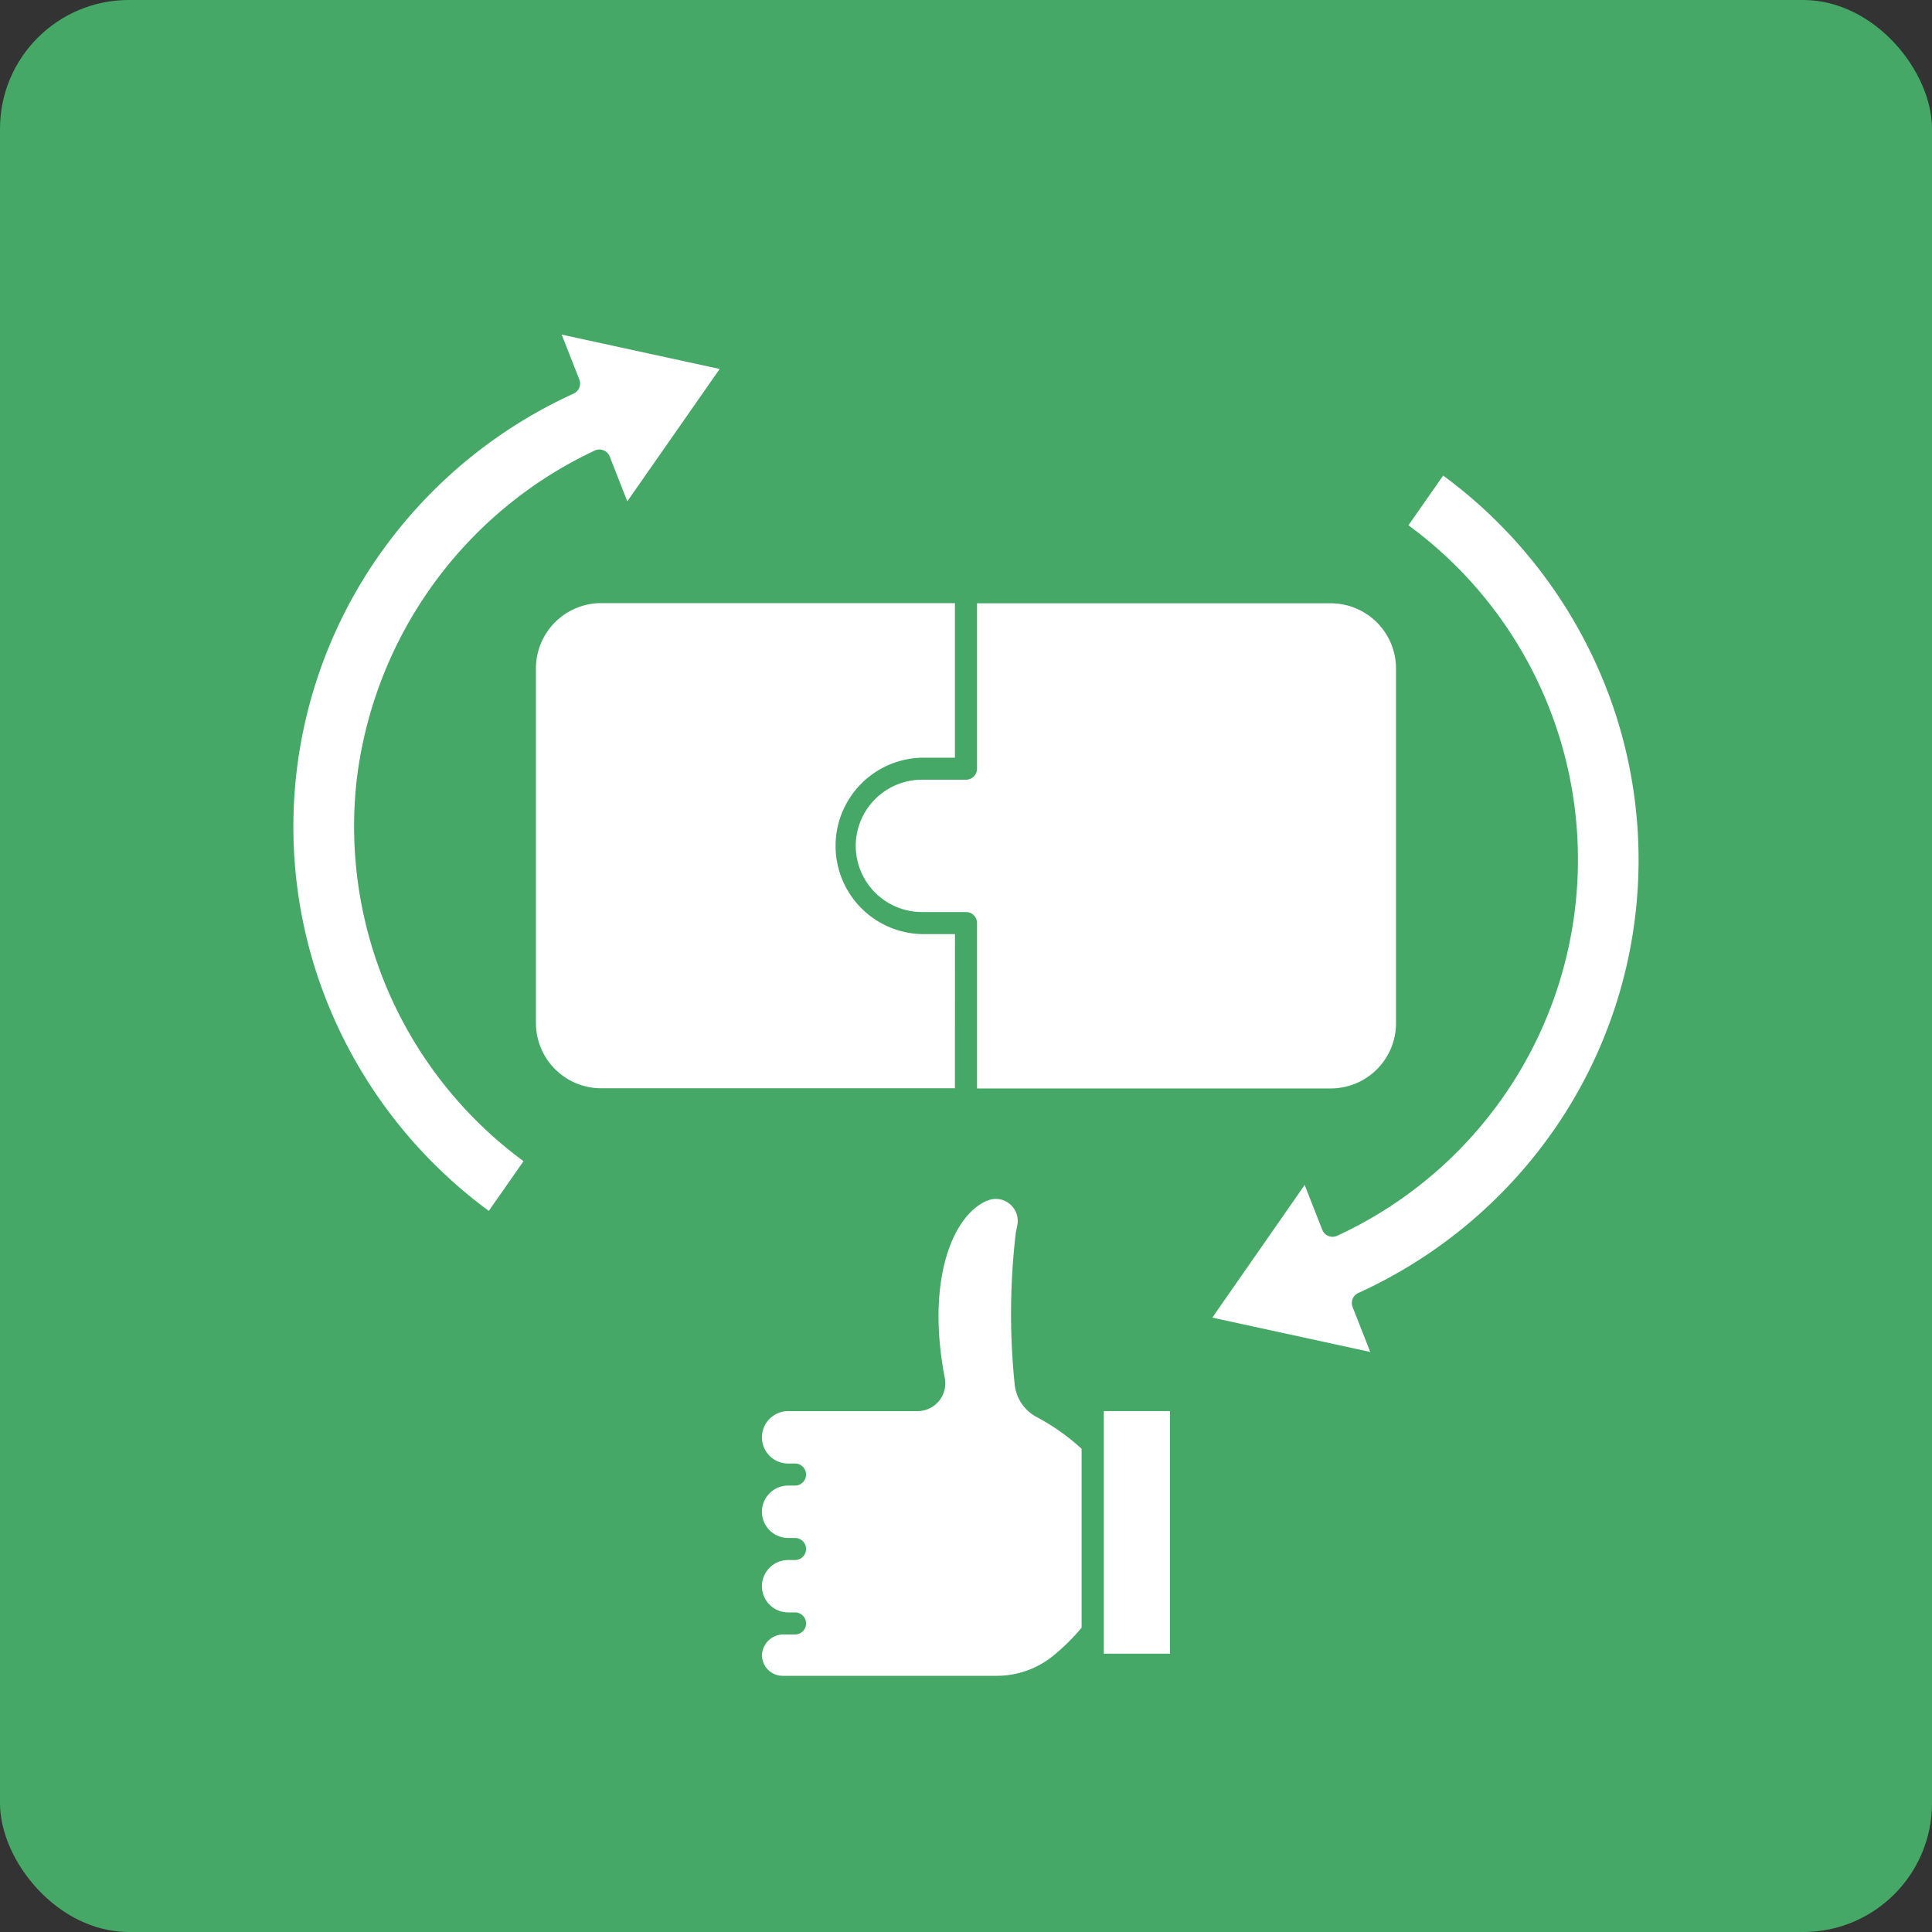 <svg xmlns="http://www.w3.org/2000/svg" width="45" height="45" viewBox="0 0 45 45">
  <rect x="0" y="0" width="45" height="45" fill="#333333" stroke="none"/>
  <g id="Group_15841" data-name="Group 15841" transform="translate(-184 -1115)">
    <rect id="Rectangle_5034" data-name="Rectangle 5034" width="45" height="45" rx="3" transform="translate(184 1115)" fill="#46a867"/>
    <g id="noun-seamless-integration-5097609" transform="translate(190.833 1122.794)">
      <g id="Group_16025" data-name="Group 16025" transform="translate(0)">
        <path id="Path_17862" data-name="Path 17862" d="M97.771,105.173H97a2.055,2.055,0,0,1,0-4.109h.77v-3.6h-8.24a1.521,1.521,0,0,0-1.519,1.519v8.262a1.521,1.521,0,0,0,1.519,1.519h8.24Z" transform="translate(-82.361 -91.21)" fill="#fff"/>
        <path id="Path_17863" data-name="Path 17863" d="M204.012,103.118a1.543,1.543,0,0,0,1.541,1.541h1.027a.257.257,0,0,1,.257.257v3.852h8.24a1.521,1.521,0,0,0,1.519-1.519V98.987a1.521,1.521,0,0,0-1.519-1.519h-8.24v3.852a.257.257,0,0,1-.257.257h-1.027A1.543,1.543,0,0,0,204.012,103.118Z" transform="translate(-190.913 -91.21)" fill="#fff"/>
        <rect id="Rectangle_5358" data-name="Rectangle 5358" width="1.541" height="5.65" transform="translate(18.877 25.073)" fill="#fff"/>
        <path id="Path_17864" data-name="Path 17864" d="M176.411,318.561a.977.977,0,0,1-.518-.8,16.1,16.1,0,0,1,.03-3.494q.016-.083.033-.165a.509.509,0,0,0-.177-.507.5.5,0,0,0-.523-.073l-.007,0c-.816.353-1.414,1.885-.98,4.128a.648.648,0,0,1-.636.772h-3.013a.61.61,0,1,0,0,1.22h.161a.257.257,0,0,1,0,.514h-.161a.61.61,0,0,0,0,1.22h.161a.257.257,0,1,1,0,.514h-.161a.61.61,0,0,0,0,1.22h.161a.257.257,0,1,1,0,.514h-.264a.5.5,0,0,0-.506.472.482.482,0,0,0,.481.491h4.981a2.083,2.083,0,0,0,1.3-.45l.009-.007a4.853,4.853,0,0,0,.674-.664V319.3a4.95,4.95,0,0,0-.9-.659C176.511,318.614,176.461,318.587,176.411,318.561Z" transform="translate(-159.096 -293.348)" fill="#fff"/>
        <path id="Path_17865" data-name="Path 17865" d="M1.472,10.4A9.758,9.758,0,0,1,7.02,2.7a.257.257,0,0,1,.348.139l.41,1.044L9.93.8,6.25,0l.411,1.046a.257.257,0,0,1-.133.328A11.2,11.2,0,0,0,2.352,4.659,11.021,11.021,0,0,0,.513,14.785,11.2,11.2,0,0,0,4.552,20.41l.809-1.158A9.681,9.681,0,0,1,1.472,10.4Z" transform="translate(0)" fill="#fff"/>
        <path id="Path_17866" data-name="Path 17866" d="M342.788,56.753a11.2,11.2,0,0,0-4.039-5.626l-.809,1.158a9.65,9.65,0,0,1-1.659,16.548.257.257,0,0,1-.348-.139l-.41-1.044-2.151,3.09,3.679.8-.411-1.046a.257.257,0,0,1,.133-.328,11.2,11.2,0,0,0,4.177-3.285,11.022,11.022,0,0,0,1.838-10.126Z" transform="translate(-311.968 -47.844)" fill="#fff"/>
      </g>
    </g>
  </g>
</svg>
